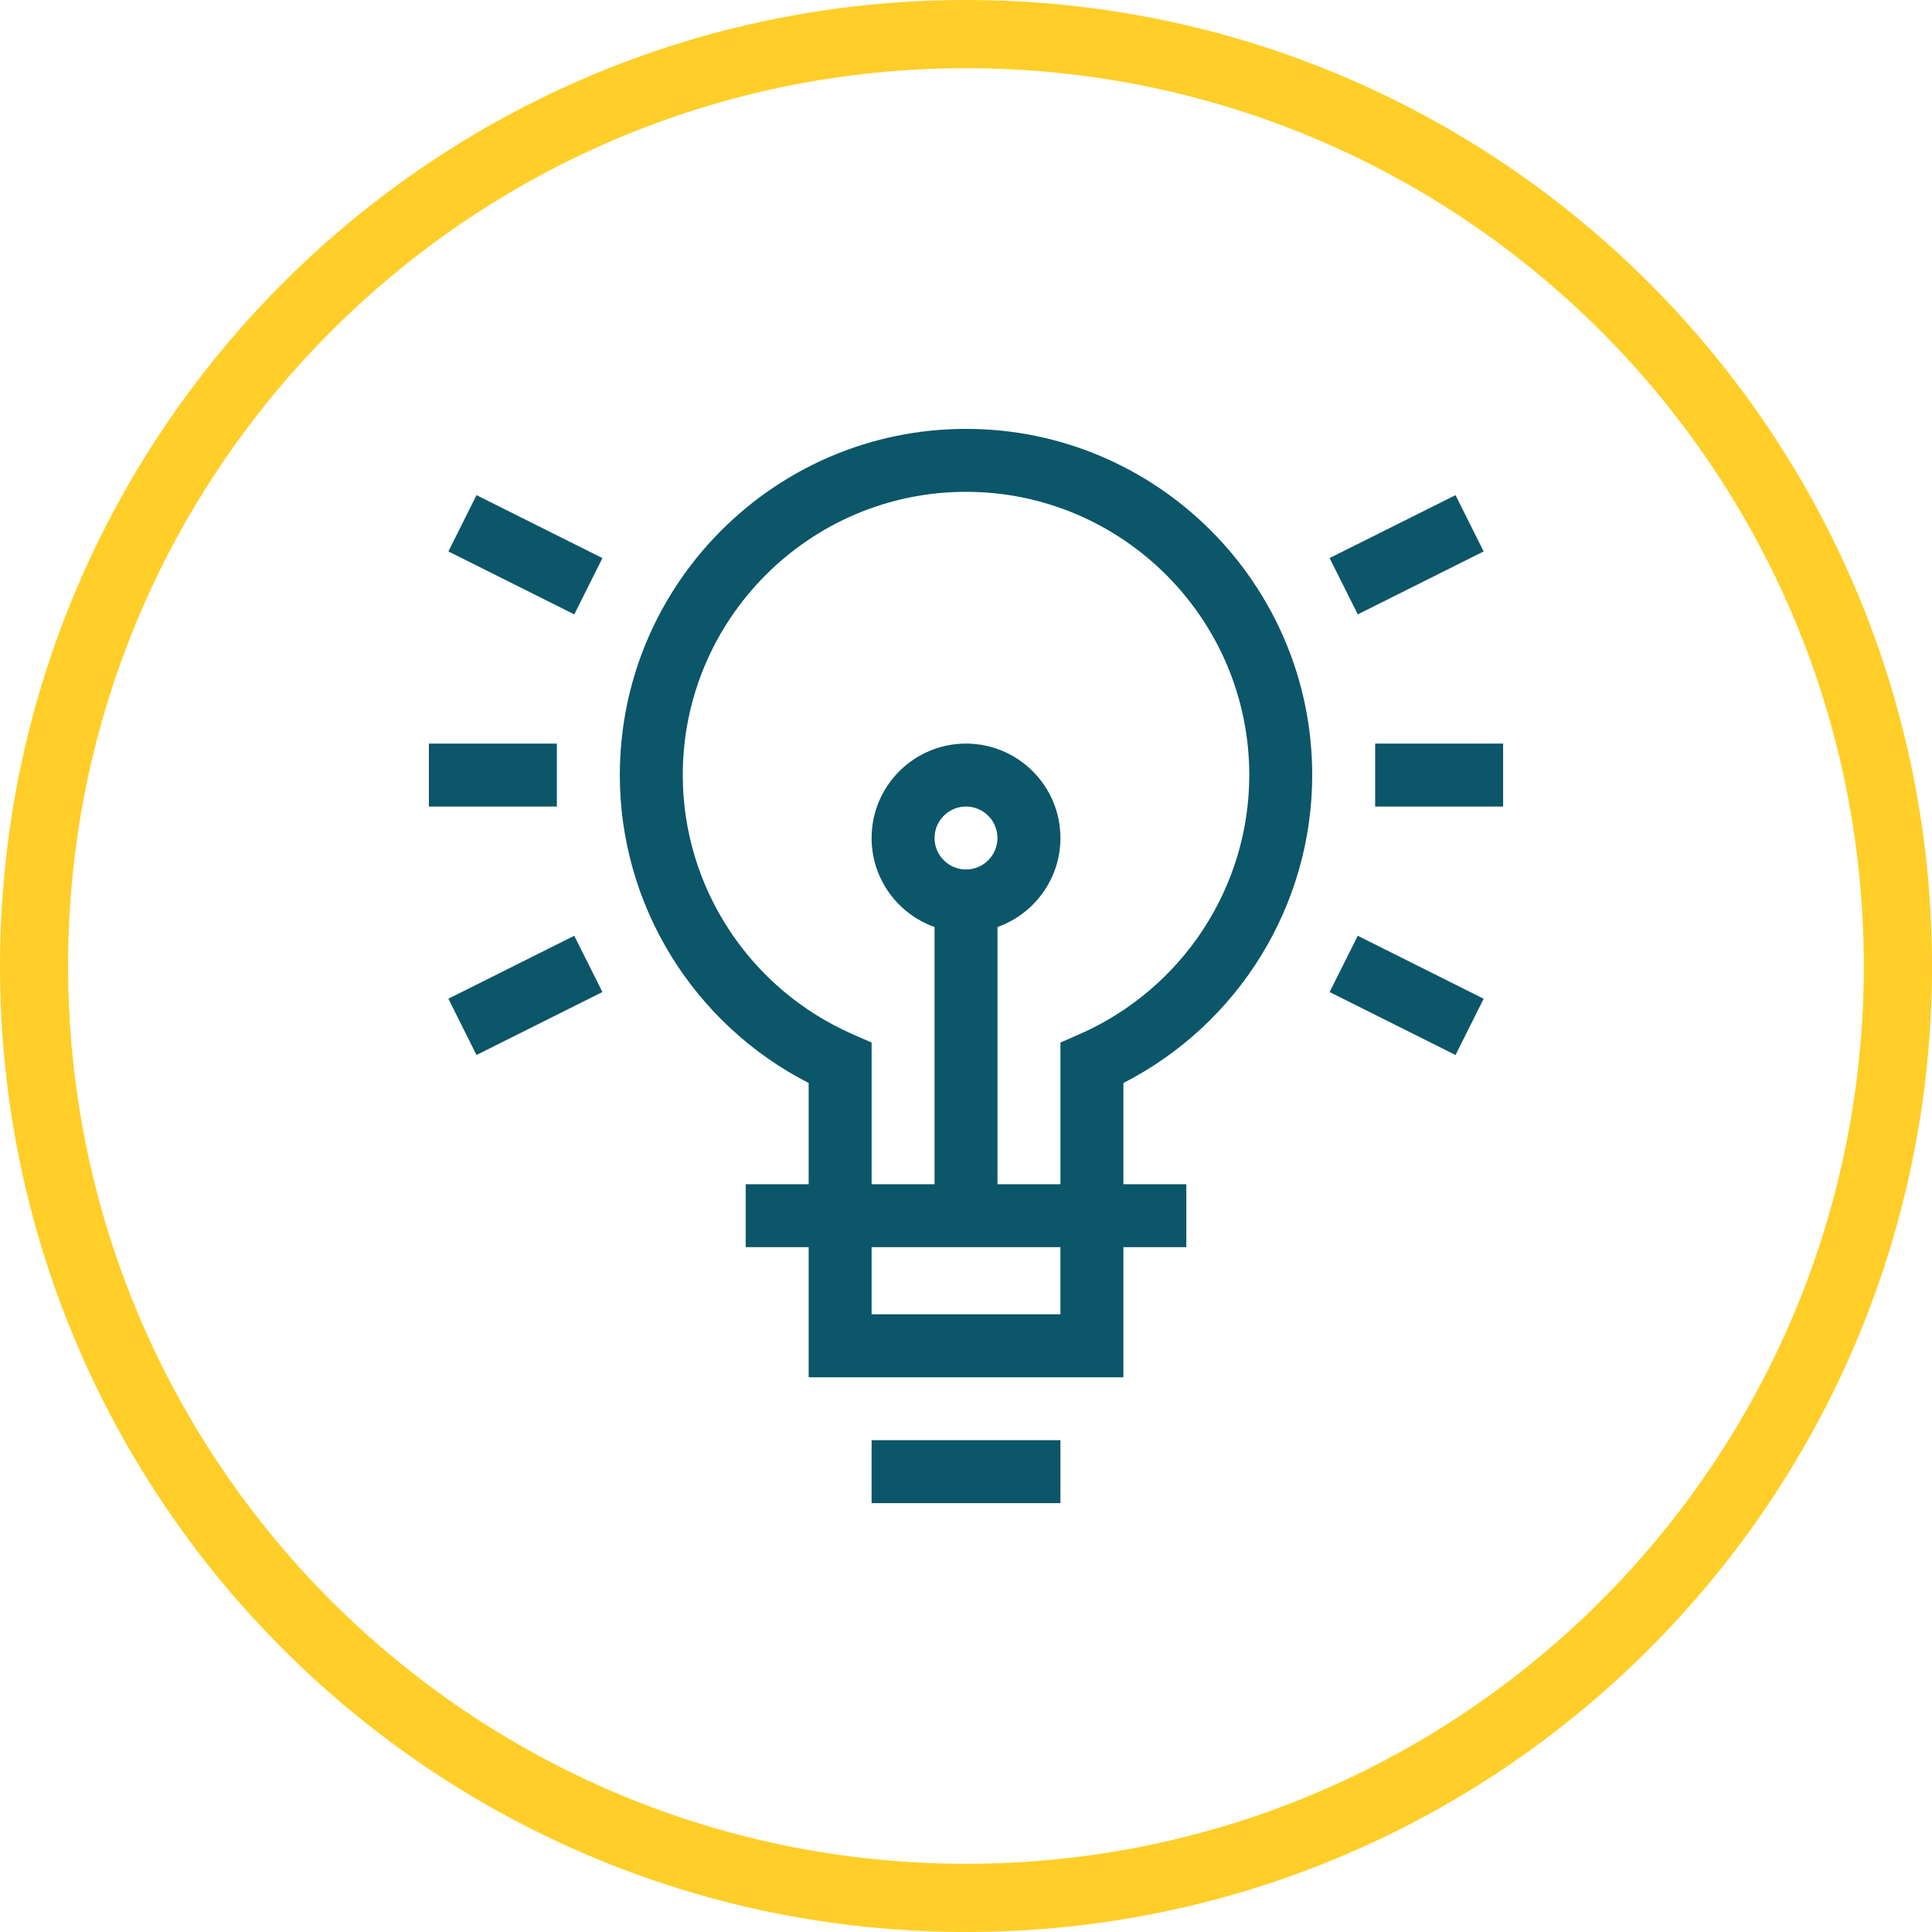 <?xml version="1.0" encoding="UTF-8"?>
<!-- Creator: CorelDRAW -->
<svg xmlns="http://www.w3.org/2000/svg" xmlns:xlink="http://www.w3.org/1999/xlink" xmlns:xodm="http://www.corel.com/coreldraw/odm/2003" xml:space="preserve" width="177px" height="177px" version="1.1" style="shape-rendering:geometricPrecision; text-rendering:geometricPrecision; image-rendering:optimizeQuality; fill-rule:evenodd; clip-rule:evenodd" viewBox="0 0 2074.45 2074.44">
 <defs>
  <style type="text/css">
   <![CDATA[
    .fil1 {fill:#0B5668;fill-rule:nonzero}
    .fil0 {fill:#FFCE28;fill-rule:nonzero}
   ]]>
  </style>
 </defs>
 <g id="Capa_x0020_1">
  <path class="fil0" d="M1037.27 2001.21c266.18,0 507.2,-107.91 681.63,-282.36 174.41,-174.43 282.33,-415.45 282.33,-681.7 0,-266.15 -107.9,-507.16 -282.34,-681.6 -174.43,-174.41 -415.42,-282.33 -681.62,-282.33 -266.19,0 -507.17,107.9 -681.61,282.34 -174.54,174.54 -282.53,415.59 -282.57,681.7 0.13,266.21 108.05,507.2 282.49,681.63 174.44,174.42 415.49,282.32 681.69,282.32zm733.41 -230.59c-187.68,187.71 -447.01,303.82 -733.41,303.82 -286.42,0 -545.77,-116.09 -733.47,-303.78 -187.7,-187.68 -303.8,-446.98 -303.8,-733.4 0.19,-286.52 116.27,-545.86 303.88,-733.47 187.69,-187.69 447,-303.79 733.39,-303.79 286.4,0 545.71,116.1 733.39,303.77 187.69,187.68 303.79,447.01 303.79,733.38 0,286.46 -116.1,545.79 -303.77,733.47z"></path>
  <path class="fil1" d="M1593.04 592.09l-135.14 67.59 -30.24 -60.48 135.18 -67.55 30.2 60.44zm-522.02 679.44l0 -276.17c39.34,-13.96 67.59,-51.51 67.59,-95.58 0,-55.89 -45.46,-101.37 -101.38,-101.37 -55.9,0 -101.37,45.48 -101.37,101.37 0,44.07 28.24,81.62 67.58,95.58l0 276.17 -67.58 0 0 -152.12 -20.23 -8.86c-110.88,-48.67 -182.53,-157.93 -182.53,-278.32 0,-167.72 136.43,-304.14 304.13,-304.14 167.69,0 304.15,136.42 304.15,304.14 0,120.39 -71.68,229.65 -182.54,278.32l-20.23 8.86 0 152.12 -67.59 0zm-67.58 -371.75c0,-18.6 15.17,-33.78 33.79,-33.78 18.64,0 33.79,15.18 33.79,33.78 0,18.65 -15.15,33.8 -33.79,33.8 -18.62,0 -33.79,-15.15 -33.79,-33.8zm135.17 511.4l-202.75 0 0 -72.08 202.75 0 0 72.08zm270.35 -578.95c0,-204.98 -166.76,-371.73 -371.73,-371.73 -204.96,0 -371.71,166.75 -371.71,371.73 0,139.73 78.87,267.18 202.75,330.63l0 108.67 -67.59 0 0 67.57 67.59 0 0 139.71 337.94 0 0 -139.71 67.58 0 0 -67.57 -67.58 0 0 -108.67c123.86,-63.45 202.75,-190.9 202.75,-330.63zm-473.1 781.73l202.75 0 0 -67.6 -202.75 0 0 67.6zm-475.36 -747.96l137.44 0 0 -67.59 -137.44 0 0 67.59zm51.14 266.78l-30.2 -60.43 135.14 -67.58 30.25 60.41 -135.19 67.6zm0.02 -601.13l135.17 67.58 -30.22 60.45 -135.16 -67.59 30.21 -60.44zm964.89 334.35l137.4 0 0 -67.59 -137.4 0 0 67.59zm86.27 266.79l-135.17 -67.59 30.25 -60.43 135.14 67.61 -30.22 60.41z"></path>
 </g>
</svg>
